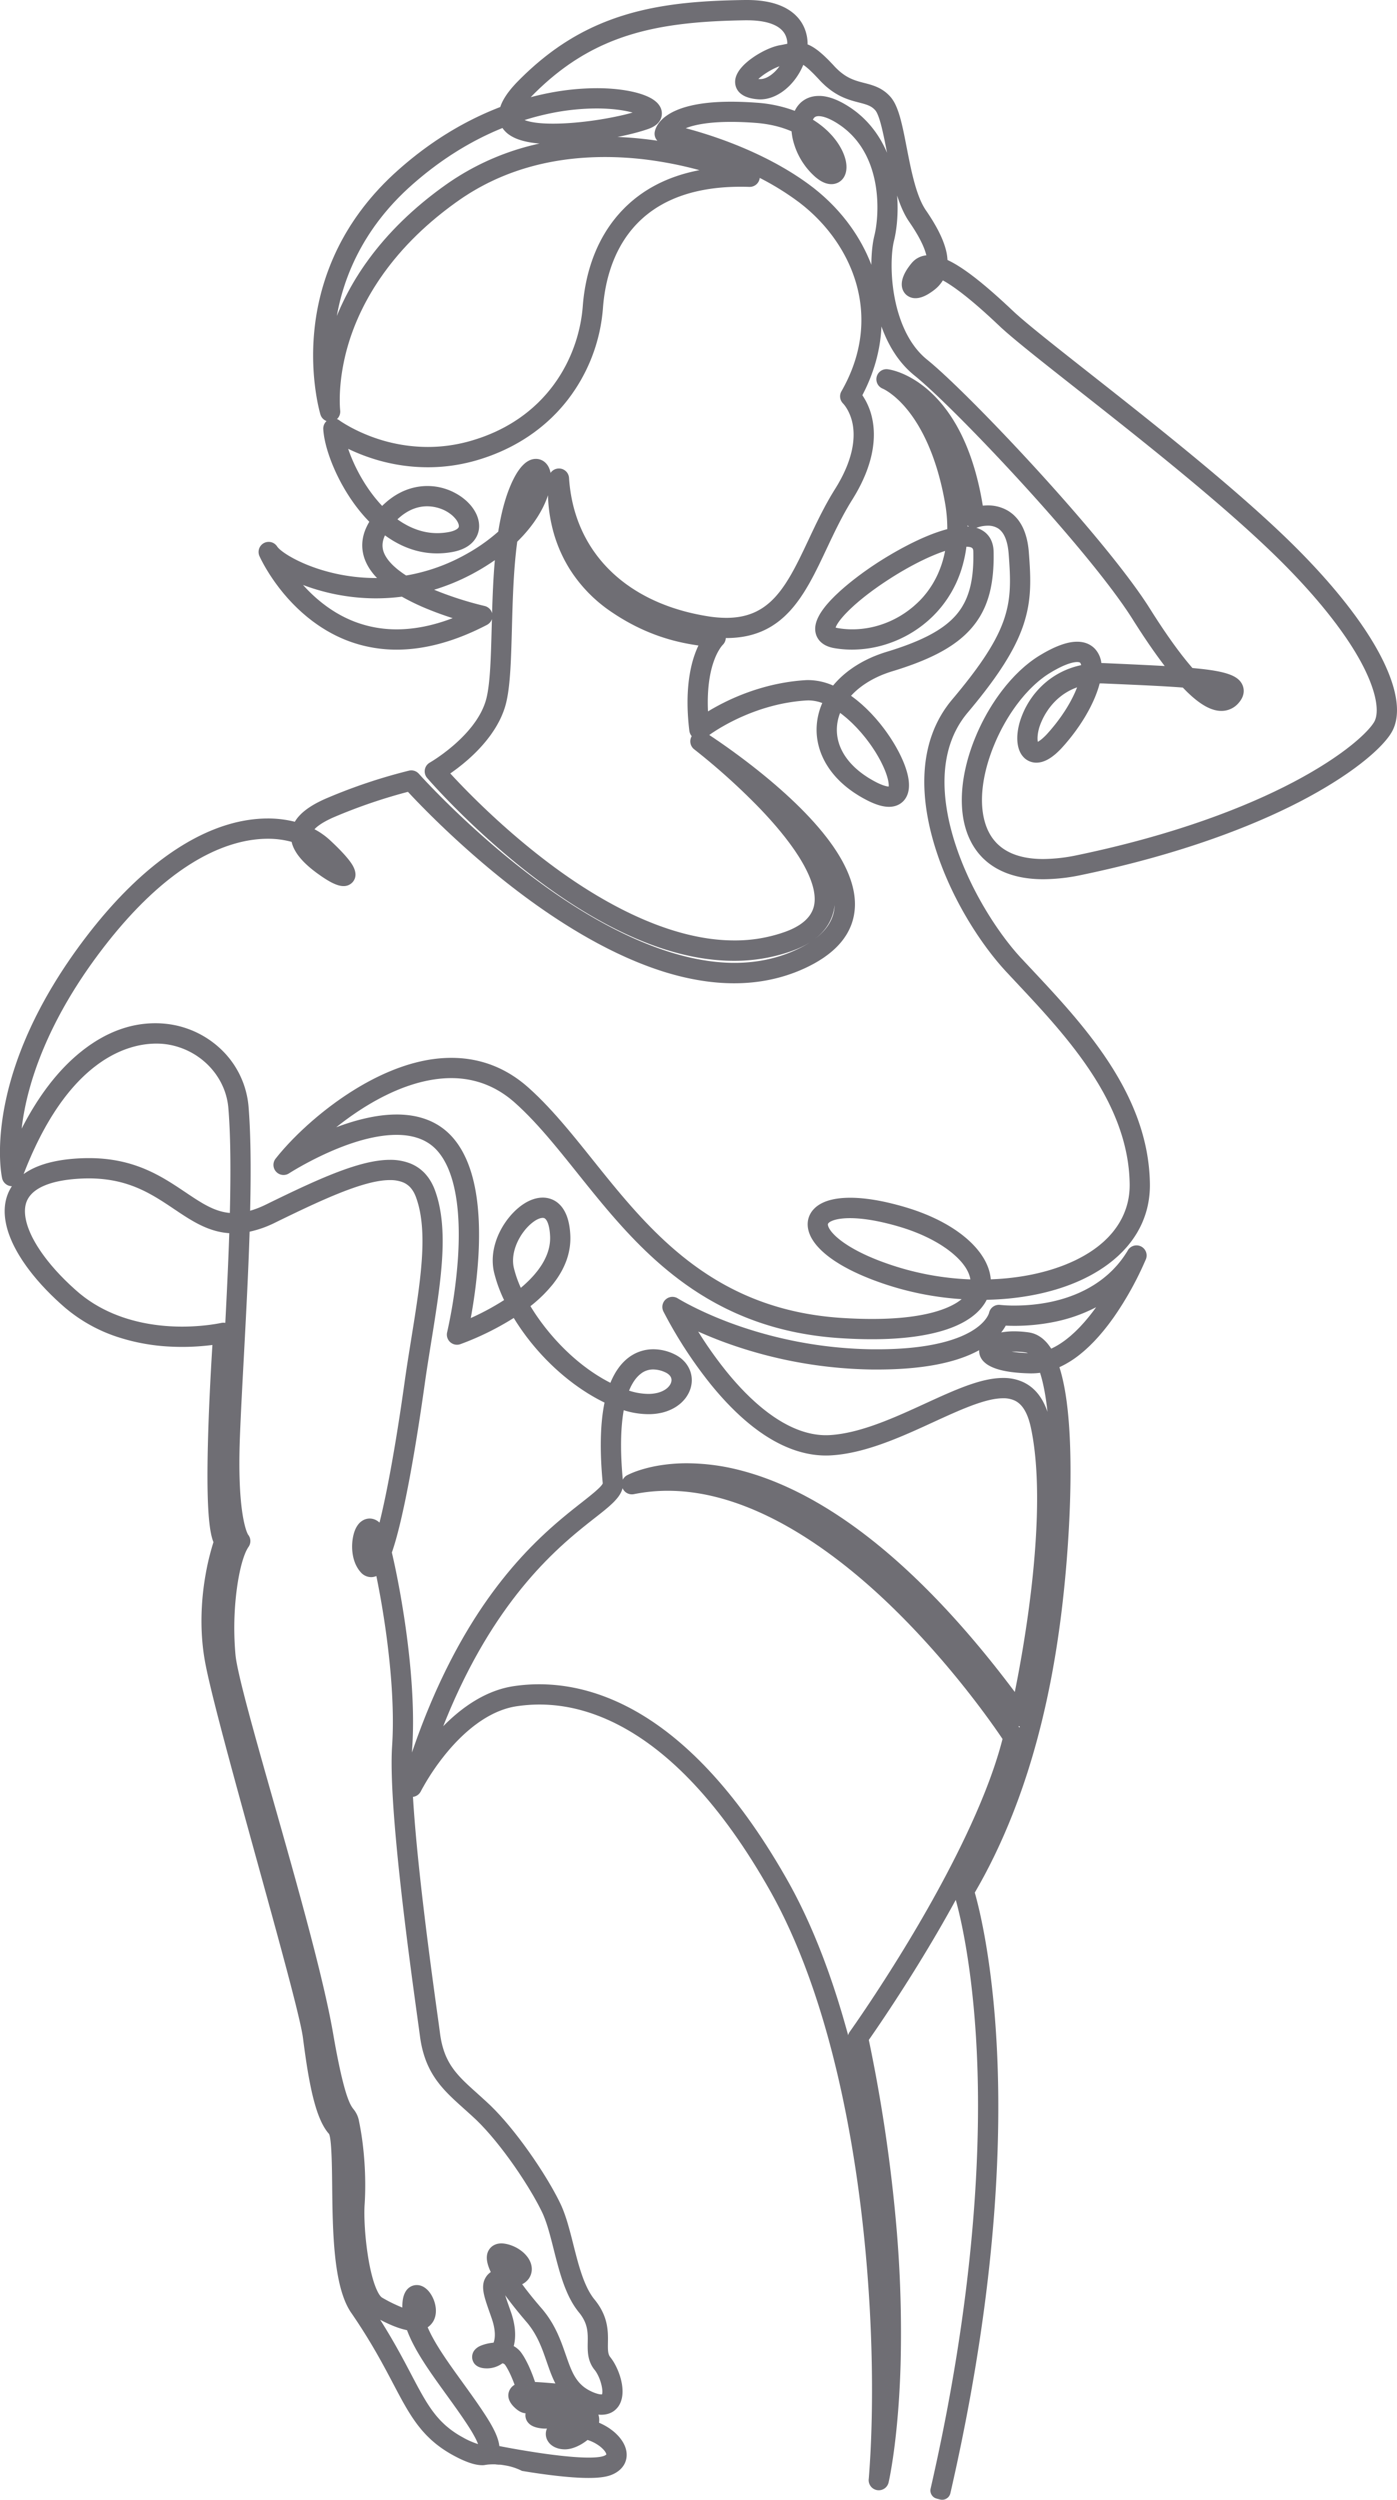 <?xml version="1.0" encoding="UTF-8"?> <svg xmlns="http://www.w3.org/2000/svg" viewBox="0 0 1660.87 2970.65"> <defs> <style>.cls-1{fill:#6f6e74;}</style> </defs> <title>oteki</title> <g id="Слой_2" data-name="Слой 2"> <g id="_1" data-name="1"> <path class="cls-1" d="M1643.91,784.36C1624.55,745.08,1589,699,1541.14,651.14c-66.36-66.36-169.84-147.82-245.41-207.29-42.56-33.5-76.17-60-91.06-74-34.9-33-59.48-52.17-78.21-60.88a59.43,59.43,0,0,0-1-8.12c-2.81-14.26-10.9-30.94-24.71-51-11.54-16.75-17.51-47.42-22.78-74.49-5.34-27.44-9.56-49.12-19.23-60.16s-21.11-14-31.23-16.6c-11.6-3-22.56-5.83-35.76-20.13S969,56.24,960.13,52.78a48.35,48.35,0,0,0-5.93-23.91C946.87,15.7,929.45,0,888.15,0l-2.54,0c-46.31.7-95.71,3.36-143.12,17.9-47.88,14.69-88,39.5-126.16,78.07-11.41,11.53-18.53,21.8-21.57,31.21-43.93,16.88-85.15,42.42-122.59,76-32.16,28.82-57,61.94-73.8,98.46a285.44,285.44,0,0,0-24.86,93.44c-5.15,55.81,7.32,97.16,7.45,97.57a12,12,0,0,0,7.28,7.74,12.1,12.1,0,0,0-3.91,9.58c.91,16.16,8.17,38.77,19.41,60.48,7.07,13.66,18.71,32.71,35.35,49.62-8.19,13.6-10.43,27.29-6.64,40.78,2.55,9.08,7.83,17.8,15.78,26.07h-1.29a222.31,222.31,0,0,1-42.57-4.13c-41.63-8.14-69.66-25.9-74.76-33.16a12,12,0,0,0-20.86,11.83c.35.78,8.66,19.27,26.14,41,16.19,20.11,43.7,46.94,82.82,60.58a163.42,163.42,0,0,0,53.94,9c33.75,0,69.86-9.92,107.34-29.47a12.08,12.08,0,0,0,5.85-6.87q-.15,5.29-.29,10.55c-.95,35.24-1.76,65.68-6.26,83.67-10.94,43.77-66.68,76-67.24,76.3a12,12,0,0,0-3.22,18.32c.59.69,59.76,69.48,141.47,128.69,48.36,35,95.17,60,139.14,74.33,29.16,9.47,57.45,14.27,84.09,14.27a202.67,202.67,0,0,0,69.44-11.91c29.55-10.74,46.39-28.21,50-51.93q.17-1.12.3-2.25,0,1.07-.1,2.11c-1.45,20.78-17.23,38.11-46.89,51.5-21.9,9.89-46.11,14.9-72,14.9-79.69,0-163.52-47.35-219.8-87.08C565.13,994.77,498.69,920.3,498,919.57a12,12,0,0,0-11.72-3.76,646.71,646.71,0,0,0-97.83,32.76c-19.17,8.21-31.7,17.44-37.94,28a130.09,130.09,0,0,0-32.26-3.9c-4.21,0-8.51.19-12.79.56-30.8,2.66-62.69,14.52-94.77,35.26-37,23.93-73.59,59.39-108.68,105.39-28.67,37.58-51.75,75.85-68.61,113.74-13.57,30.5-23.17,60.85-28.52,90.19-9.28,50.81-2.65,81.2-2.36,82.45a12.13,12.13,0,0,0,11,9.39l.63,0a50.9,50.9,0,0,0-5.57,11.24c-6.47,18.44-2.51,41.34,11.47,66.22,12.13,21.61,31.39,44.27,55.69,65.54a185.41,185.41,0,0,0,64,36.19,237.11,237.11,0,0,0,62.19,11.42c4.81.26,9.72.39,14.61.39a281.32,281.32,0,0,0,36-2.31c-1.36,21.54-3.67,61.46-4.94,102.37-2.8,89.74,1.12,119.66,6.19,131.94a302.33,302.33,0,0,0-9.47,39.13c-4.3,24.58-7.9,62.33-.64,102.57,6.8,37.68,34.37,137.44,61,234,27,97.79,52.54,190.17,55.55,213.73,7.1,55.64,15.11,96.35,31,113.91,3.1,6.69,3.45,39.52,3.68,61.35.57,53.52,1.28,120.13,22.54,151,23.51,34.13,38.18,62,50,84.42,19.75,37.53,34,64.64,71.16,85,14.6,8,26,11.87,34.77,11.87.75,0,1.46,0,2.15-.09q1.8-.34,3.63-.55l.33-.07v0a74.2,74.2,0,0,1,20.33.84,68.07,68.07,0,0,1,20.75,6.63c24,4,55.79,8.38,79.18,8.38,12.17,0,21.06-1.19,27.19-3.64,12.93-5.17,19.59-15.48,17.83-27.58-2-13.56-15.06-27-32.62-34.42q.11-.69.17-1.38a21,21,0,0,0-.9-8.26q1.78.18,3.48.17c10.48,0,16.47-4.93,19.65-9.06,12.73-16.55,1.12-47-9-59.4-2.87-3.53-2.93-8.49-2.79-17,.22-13.27.52-31.45-15.89-51.42-12.54-15.27-19-40.76-25.24-65.44-4.58-18.09-8.9-35.17-15.67-49.15-16.43-34-53.77-88.92-85.45-118.48-4.55-4.24-8.86-8.11-13-11.86-23.84-21.37-39.59-35.49-44.32-71q-.93-7-2.57-18.8l-.23-1.68c-7.43-53.78-24.48-177.15-29.42-261a12,12,0,0,0,9.32-6.57,276.93,276.93,0,0,1,32-47.39c18.21-21.67,47.25-48.59,82.17-53.76a184.31,184.31,0,0,1,26.92-2c37,0,74.3,11.37,110.87,33.8,58,35.54,112.68,98.25,162.63,186.37,111.79,197.19,131.85,526.48,118,699.72a12,12,0,0,0,23.74,3.7c.12-.49,11.56-50.06,14.1-140.25a1462.57,1462.57,0,0,0-5.3-166.24,1875.78,1875.78,0,0,0-32.5-218.52c9.6-13.72,41.85-60.53,76.52-119.22,8.55-14.47,17.65-30.37,26.86-47.21,5.67,20.33,22.44,89.24,25.86,203.35,3.06,102-4.13,270.95-55.77,496.29a10,10,0,0,0,7.19,11.9q2.07.55,4.15,1.06a10,10,0,0,0,12.16-7.47c18.61-81,32.85-160.45,42.33-236.1,11.8-94.15,16.51-183.87,14-266.68-3.63-120.36-21.89-192.06-27.32-211,33.2-56.82,59.44-122.95,78-196.64,15.09-59.83,25.29-124.23,31.18-196.87,5.4-66.64,6.12-127.93,2-172.57-2.17-23.67-5.72-43.22-10.57-58.32a115.35,115.35,0,0,0,23.33-14.32c14.41-11.24,28.64-26.87,42.3-46.46a388.17,388.17,0,0,0,36.79-66.58,12,12,0,0,0-21.47-10.79c-23.87,39.58-63.47,54.92-92.48,60.81a214.09,214.09,0,0,1-41.81,4.11,157.74,157.74,0,0,1-17-.77,12.17,12.17,0,0,0-1.52-.1,12,12,0,0,0-11.8,9.63c-.25.93-3,10-17.64,19.67-16.26,10.74-49.48,23.53-115.41,23.54-1.86,0-3.74,0-5.65,0a508,508,0,0,1-167.65-30.91C830,1558,806.25,1543.24,806,1543.11a12,12,0,0,0-17.24,15.51,519.72,519.72,0,0,0,56.4,86.71c20.48,25.22,41.46,45.11,62.35,59.14,25,16.75,50,25.25,74.44,25.25,2.08,0,4.18-.06,6.25-.19,40.65-2.43,83.42-22,121.16-39.36,32-14.66,62.14-28.5,83.19-28.5a31.35,31.35,0,0,1,14.35,3c9,4.53,15.16,15.18,18.83,32.56,13.28,62.88,5.88,151.69-2.67,215.12-5.43,40.28-12,75.83-16.58,98.38-57.82-77.16-116.22-138.88-173.82-183.68-50.89-39.58-101.39-66.2-150.1-79.13a256.76,256.76,0,0,0-65.7-9,201.51,201.51,0,0,0-34,2.78c-23.23,4-36,10.77-37.42,11.53a12,12,0,0,0-5,5.25c-3.08-33.27-2.71-61,1.1-82.59a99.86,99.86,0,0,0,29.2,4.71A70,70,0,0,0,787,1678.8c15.26-3.65,27.1-12.72,32.48-24.88,7.65-17.3.17-36.06-17.79-44.61a57.54,57.54,0,0,0-24.84-5.87,48.48,48.48,0,0,0-28,8.76c-9.72,6.81-17.47,17.26-23.15,31.13-42.54-21.67-75.87-59.38-95.06-91.12a161.45,161.45,0,0,0,27-26.51c14.39-18.3,21.26-37.62,20.42-57.4-1.18-28.05-12.18-38.7-21.2-42.68a28.48,28.48,0,0,0-11.6-2.4c-9.41,0-19.44,4.23-29,12.22-19,15.89-36.11,46.86-28.72,77.32A167.22,167.22,0,0,0,599.3,1545a305.33,305.33,0,0,1-39.62,21.36,618.9,618.9,0,0,0,9-71.87c1.82-29.87.76-56.35-3.16-78.7-5.12-29.21-15.24-51.74-30.06-67-15.42-15.84-36.39-24-62.34-24.33H471.6c-19.16,0-41.05,4.28-65.08,12.71q-3.42,1.2-6.79,2.47c34.46-27.5,79.67-53.88,125.24-57.9,3.88-.34,7.76-.52,11.53-.52,28.37,0,53.75,9.78,75.46,29.08,25.65,22.8,49.25,52.27,74.24,83.47,35.19,43.94,71.57,89.37,120.5,126.34,56.24,42.5,119.19,65.44,192.46,70.15,13.12.84,25.76,1.27,37.57,1.27,36.06,0,66.07-4,89.2-11.81,28.2-9.56,41.23-23.34,47.16-35.08,9.53-.17,19-.74,28.15-1.68,47-4.83,87.43-19,116.8-41.09,32.64-24.51,49.6-57.41,49.06-95.16-1.52-106.4-78.94-189-141.15-255.38q-6.22-6.63-12.19-13c-24.94-26.81-60.66-79.38-79.26-139.31-13.79-44.43-22.21-106.89,16-152.21,36.24-43,56.73-75.31,66.43-104.78s8.68-54,6.25-85.61c-1.81-23.58-9.89-40-24-48.95a46,46,0,0,0-24.93-6.84c-2,0-4,.11-5.82.29-5-30.94-13.06-58.24-23.93-81.25-10.12-21.41-22.74-39.26-37.49-53-25.55-23.86-48.58-27.46-51.18-27.8a12,12,0,0,0-6,23.13l-.08,0c.13.05,12.85,5.6,27.79,23.46s35,51.46,45.68,110.43a176.81,176.81,0,0,1,3,32.94c-33.4,8.68-71.84,32.63-83.51,40.23-17.56,11.44-34.07,24.11-46.49,35.69-16.88,15.74-25.68,28.8-26.91,39.92-1.13,10.22,4.15,22.3,22.38,25.54A122.24,122.24,0,0,0,1013,772a134.53,134.53,0,0,0,40.65-6.39,138.81,138.81,0,0,0,56.25-34.13A135.44,135.44,0,0,0,1144.13,673a153.77,153.77,0,0,0,4.82-23.3l.51,0c7.58.33,7.63,2.73,7.71,6.34.75,34.39-5.5,57.39-20.27,74.58-15.18,17.67-40.78,31.27-83,44.08-26.53,8.06-48.73,22.12-63.45,40a74.41,74.41,0,0,0-29.38-6.49c-1.27,0-2.56,0-3.82.12-40.51,2.53-74.46,15.69-95.81,26.27-7.66,3.8-14.26,7.52-19.71,10.83-1.36-28.72,2.79-48,6.9-59.57,4.68-13.23,10.16-19,10.53-19.42a12,12,0,0,0,3.73-8.18h.53c69.32,0,93.62-51.52,119.34-106.07,9.13-19.37,18.58-39.4,30.49-58.38,27.32-43.54,28-76.39,23.73-96.28a77.92,77.92,0,0,0-11.73-27.86c13.88-26.42,21.5-54,22.7-81.72,7.37,20.58,19.43,42.29,39.15,58.2,49.18,39.66,208.09,208.18,259.3,289.52,13.76,21.86,26.59,40.55,38.32,55.83-18-1-38.74-2-61.34-3l-9.22-.41c-1.58-.07-3.17-.11-4.74-.12a30.68,30.68,0,0,0-6.57-15.67c-3.67-4.42-10.52-9.69-22.3-9.69S1254,768,1235.95,779c-29.88,18.17-58.15,53.85-75.62,95.45-18.39,43.78-21.92,86.68-9.68,117.69,8.59,21.75,24.13,37.06,46.21,45.5,12.57,4.81,27.26,7.25,43.67,7.25h0a225.24,225.24,0,0,0,45.56-5.16C1416.7,1012.51,1503,975.34,1552.34,949c59.79-32,91.85-61.45,101.93-78.4C1665.76,851.22,1662.18,821.42,1643.91,784.36Zm-448.21,791c2.95.14,6.52.25,10.6.25a238.67,238.67,0,0,0,46.48-4.57,187.53,187.53,0,0,0,50.4-17.59c-13,18.11-31.84,39.45-53.42,49.26-7.18-11.33-16.18-17.81-26.84-19.33a122.58,122.58,0,0,0-17.08-1.26,85.84,85.84,0,0,0-15.54,1.32A55.84,55.84,0,0,0,1195.7,1575.39ZM1222,1608a157,157,0,0,1-19.24-1.72q1.48-.06,3.12-.06a97.75,97.75,0,0,1,13.63,1A8.42,8.42,0,0,1,1222,1608Zm-4.28,35.09a55.41,55.41,0,0,0-25.14-5.55c-26.37,0-57.37,14.22-93.28,30.69s-76.4,35-112.54,37.21c-1.57.09-3.17.14-4.75.14-47,0-90.15-41-118.11-75.43a478.15,478.15,0,0,1-33.86-47.75c9,4,19.4,8.36,31.17,12.69a532.32,532.32,0,0,0,175.83,32.43q3.06,0,6.08,0c52.68,0,93.33-7.73,121-23a17.05,17.05,0,0,0,1.8,8.59c5.95,11.93,25.76,18.34,58.86,19l1.63,0a73.71,73.71,0,0,0,10.08-.7c3.86,11.91,6.82,27.56,8.86,46.37C1239.57,1661,1230.44,1649.51,1217.77,1643.13Zm-5.31,408.41-.44,1.68-1.24-1.83A11.94,11.94,0,0,0,1212.45,2051.54Zm-449.76-419.6a23.63,23.63,0,0,1,14-4.46,35,35,0,0,1,14.64,3.58c3,1.41,9.47,5.5,6.11,13.11-2.28,5.15-8.28,9.33-16.05,11.19a45.87,45.87,0,0,1-10.64,1.18,76.43,76.43,0,0,1-22.82-3.87C751.79,1643.06,756.74,1636.11,762.69,1631.93Zm330.09-917.47c-21.19,21.27-50.15,33.47-79.46,33.47a100.16,100.16,0,0,1-17.48-1.52,17.33,17.33,0,0,1-2.33-.56c2.78-8.87,22.8-31,62.29-56.67,24.1-15.7,48.39-28,67.85-34.46C1119.13,678.13,1108.61,698.57,1092.78,714.46Zm57.74-88.84h-.22c0-.42,0-.84,0-1.26a12.36,12.36,0,0,0,1.84,1.37ZM488.25,221.12c33.52-30,70.19-53.23,109.14-69,7,10.52,21.45,16.61,44.09,18.47A303.78,303.78,0,0,0,530.82,219c-38.56,27.2-70.46,58.28-94.83,92.38a315.19,315.19,0,0,0-35.55,64.11C408.45,330.33,430.86,272.54,488.25,221.12Zm135.36-78.46A314.63,314.63,0,0,1,657.71,134a273.23,273.23,0,0,1,51.63-5.11c18.62,0,33.12,2.21,42.75,4.9-24.31,6.83-63,13.15-94.33,13.15C639.22,147,629.09,144.79,623.62,142.66ZM403.52,499.6a12.06,12.06,0,0,0-2.91-1.59,12,12,0,0,0,3.81-10.42c0-.34-4-34.85,10.69-81.8C429,361.46,462.75,296.5,544.71,238.67c49-34.55,107.75-52.06,174.72-52.06a399.43,399.43,0,0,1,51.93,3.46,459.54,459.54,0,0,1,60.23,12.14c-37.93,7.22-68.89,23.39-92.38,48.33-33.93,36-43.93,81.4-46.34,113.15-4.64,61-42.71,135.35-135.61,160.9a183.08,183.08,0,0,1-48.54,6.56A191.35,191.35,0,0,1,447.46,521C420.53,511.9,403.65,499.7,403.52,499.6Zm68.09,248.32a139.35,139.35,0,0,1-46-7.66c-29-10.08-50.76-28.83-65.34-45.09a246.49,246.49,0,0,0,86.49,15.9,241.3,241.3,0,0,0,31-2,267.5,267.5,0,0,0,31.5,15.09c10.1,4.12,20,7.6,28.91,10.43C515,743.45,492.65,747.92,471.61,747.92ZM576,720.11a408.28,408.28,0,0,1-59.9-19.26,251,251,0,0,0,48.62-20.54,259.57,259.57,0,0,0,23.59-14.65c-1.82,20.72-2.66,42-3.29,63.06A12.08,12.08,0,0,0,576,720.11Zm-308.13,852a12.05,12.05,0,0,0-5,.08c-.19,0-19.45,4.34-46.32,4.34-4.5,0-9-.12-13.45-.36-31.06-1.68-75.61-10.28-111.49-41.68-22.26-19.48-39.74-40-50.55-59.2-10.34-18.41-13.8-34.9-9.74-46.44,2.63-7.48,8.63-13.62,17.83-18.22,11.54-5.78,27.81-9.17,48.36-10.06,2.68-.12,5.37-.17,8-.17,47.14,0,74.79,18.54,101.55,36.49,20.58,13.81,40.1,26.9,65.52,28.61C271.41,1500.87,269.66,1537.39,267.86,1572.12Zm5.39-130.66c-18.48-1.56-33.81-11.84-52.81-24.59-28.35-19-60.48-40.57-114.89-40.57-3,0-6,.07-9.09.2-24,1-43.5,5.27-58.1,12.58a73.31,73.31,0,0,0-10.3,6.22c23.07-59.74,52-103.08,86.14-128.88,28.63-21.66,54.83-26.21,71.77-26.21a84.23,84.23,0,0,1,11.42.75c39.76,5.47,70.92,37.37,74.09,75.83C274,1347.14,274.57,1388,273.26,1441.46ZM550.18,2896.52c-30.77-16.84-42.3-38.75-61.41-75.06-9.45-18-20.7-39.33-36.77-64.67,12.52,6.53,23.07,10.62,31.91,12.35,8.9,24.22,27.3,49.69,46.69,76.53,9,12.48,18.34,25.38,26.45,37.94,6.66,10.31,9.82,16.91,11.31,20.92A94.74,94.74,0,0,1,550.18,2896.52Zm-53.65-496.88q1.79,12.91,2.79,20.37c5.91,44.33,27.33,63.53,52.12,85.76l.15.13c4,3.63,8.23,7.38,12.54,11.4,29.64,27.67,64.71,79.34,80.2,111.36,5.7,11.78,9.73,27.71,14,44.6,6.89,27.22,14,55.36,30,74.8,10.78,13.13,10.6,24.1,10.41,35.72-.17,10.33-.36,22,8.18,32.56,6.94,8.54,10.69,24.95,8.76,29.15a5.93,5.93,0,0,1-.75,0c-1.52,0-5-.42-11.31-3.26-18.7-8.42-23.85-23.28-31-43.85-6-17.22-12.71-36.73-29.07-55.56-8.67-10-16.37-19.56-22.75-28.27,10-5.11,11.31-13.86,11.44-17.11.62-15.46-16.12-28.56-32.15-31.09a25.86,25.86,0,0,0-4-.33c-6.71,0-12.25,3.06-15.2,8.38-3.49,6.29-2.72,14.43,2.59,25.69a20.57,20.57,0,0,0-5.66,5.76c-6.85,10.49-2.46,23,4.18,41.91q1.31,3.72,2.76,7.91c3.92,11.41,4.59,21.8,2,28.36a51.67,51.67,0,0,0-15.61,3.72c-10.69,4.82-10.08,13.09-9.64,15.51.71,3.89,3.64,10.52,15.27,11.24.68,0,1.36.06,2,.06a31.3,31.3,0,0,0,18.6-6.07,5.47,5.47,0,0,1,2.74,1.42c2.85,3.62,7.69,13,11.67,24.13a14.82,14.82,0,0,0-6.27,7c-3.74,8.77,2,16.36,7.52,21.17,4,3.52,7.89,5.4,11.81,5.7a13.36,13.36,0,0,0,.72,7.25c3.41,8.71,13.72,10.12,17.6,10.64a36.68,36.68,0,0,0,4.93.33q1.1,0,2.18-.06a15.82,15.82,0,0,0,.56,14.05c3.58,6.66,11.38,10.64,20.88,10.64,9.25,0,19.47-5.25,26.8-11.17,13.71,4.44,21.8,13.22,22.39,17.27h0a8.48,8.48,0,0,1-2.93,1.71c-1.83.73-6.6,2-18,2-35.26,0-96.58-11.78-106.32-13.7-1.18-11.15-8.51-24.21-16.39-36.41-8.46-13.1-18-26.26-27.17-39-17-23.52-33.17-45.9-41.64-65.75a22.33,22.33,0,0,0,2.95-2.4c9.37-9,8-23.69,2.43-34.2-4.55-8.63-11.24-13.58-18.35-13.58a15.2,15.2,0,0,0-3.06.31c-4.67,1-12.68,4.89-13.91,20.42a60.24,60.24,0,0,0-.17,6,172.51,172.51,0,0,1-24.14-11.85c-3.46-2-10.75-13.89-16.18-45.91-4.36-25.74-5.41-51.5-4.54-64.54,2.13-32-.39-69.2-6.75-99.56a30.41,30.41,0,0,0-6.51-13.93c-3.63-4.72-11.19-14.53-24.26-90.21-11.47-66.43-43-177.67-70.91-275.85C303,2062.82,282.22,1989.43,280,1966.85a355.5,355.5,0,0,1,1.39-77.24c3.08-23.92,8.35-43.11,14.09-51.31a12,12,0,0,0-.57-14.58c-1.14-1.93-13.2-24.74-9.68-116.11,1.06-27.45,2.8-60.08,4.65-94.7,2.49-46.59,5.3-99.08,6.89-149.18a129.1,129.1,0,0,0,30.37-10.8c56.56-27.65,105.86-50.54,136.4-50.54a41,41,0,0,1,15.39,2.61c7.41,3,12.45,8.85,15.87,18.39,14.58,40.68,5.17,99.14-5.72,166.83-2.82,17.53-5.74,35.66-8.33,54.18-4.13,29.61-12.61,86.63-22.93,135.89q-3.4,16.21-6.64,29.18a17.13,17.13,0,0,0-9.85-4.75,15.55,15.55,0,0,0-1.86-.11c-3.13,0-11,1.08-16.18,11.12-6.24,12-7.86,37.71,5.55,52.69a16.54,16.54,0,0,0,12.33,5.83,15.7,15.7,0,0,0,4.59-.69,16.66,16.66,0,0,0,1.69-.62c12,58.46,22.88,139.65,18.72,202C461.41,2145.51,486.93,2330.14,496.54,2399.64Zm111,348.23q-1.39-4-2.67-7.65l-.14-.41c-1.38-3.92-2.91-8.28-4.11-12.13,10.14,13.94,21,26.62,24.74,31,13.3,15.32,19,31.75,24.49,47.65,3.14,9.07,6.22,18,10.47,26.16l-3.13-.27c-7.81-.67-14.94-1.24-21.09-1.49q-.46-1.42-1-2.9c-4.64-13.49-10.79-26-16-32.72a26.74,26.74,0,0,0-8.34-7C613.77,2776.75,612.72,2762.9,607.56,2747.88Zm132.61-979.41a12.05,12.05,0,0,0,13.51,7.17,203.26,203.26,0,0,1,40.3-4c100.94,0,198.16,72.67,261.94,133.63,72.14,68.95,123.53,142.72,136,161.32-19,74.58-66.41,163.83-103.18,226.09-40.59,68.72-76.93,119.7-78.44,121.82a12.07,12.07,0,0,0-1.92,4.2c-17.32-63.94-40.79-128.81-72.54-184.82-52-91.71-109.53-157.32-171-195-26.48-16.24-53.81-27.32-81.22-32.94a212.82,212.82,0,0,0-42.65-4.37,205.63,205.63,0,0,0-30,2.21c-34.44,5.1-63.2,26.48-84,47.66,60.76-153.6,139.54-215.52,179.59-247C725,1790,737.34,1780.23,740.17,1768.47ZM631.74,1453.93c7.15-6,11.83-6.62,13.51-6.62a4.64,4.64,0,0,1,1.9.35c2.8,1.24,6.28,7.65,6.87,21.66,1,24.68-16.66,45.94-34.83,61.13a135.52,135.52,0,0,1-8.2-23.36C606.29,1487.74,618.18,1465.26,631.74,1453.93Zm363.4-591.51a54.73,54.73,0,0,1,3.67-15.2A137.1,137.1,0,0,1,1011.66,858c16.57,15.6,31.36,36.31,39.56,55.4,5.06,11.79,5.62,18.61,5.31,21.32-1.87-.08-6.54-.85-15.32-5.4C1009.53,912.83,992.73,888.46,995.14,862.42Zm-36.37-30c.79,0,1.6-.07,2.41-.07a48.21,48.21,0,0,1,16.43,3.12,79.06,79.06,0,0,0-6.46,24.73c-1.6,17.31,2.77,34.66,12.64,50.16,10.25,16.1,25.84,29.67,46.33,40.31,10.57,5.49,19.33,8.15,26.8,8.15,8.13,0,13.32-3.24,16.25-6,6.93-6.44,12.59-20.16.21-49-10.65-24.81-33.28-56.79-61.6-76.94,11.68-12.79,28.76-23,49.14-29.16,47.17-14.32,76.4-30.38,94.79-52.08,18.56-21.9,26.45-49.71,25.57-90.17-.31-14.43-7.85-24.49-20.65-28.28a11.45,11.45,0,0,0,2-.56,38,38,0,0,1,11.68-1.91,22.26,22.26,0,0,1,12.06,3.09c7.31,4.62,11.62,14.84,12.81,30.4,4.57,59.37,3.61,89.15-67.08,173-44.58,52.89-36.19,123-21.3,172.58,19.35,64.39,56.79,120.17,85.36,150.88q6,6.44,12.26,13.11c59.37,63.34,133.25,142.17,134.64,239.24.42,29.73-13.21,55.85-39.44,75.54-29.84,22.41-75.22,36-125.71,37.78-1.21-15.37-9.91-31.13-25.28-45.42-18.31-17-44.67-30.94-76.22-40.29-25.2-7.47-47.26-11.25-65.57-11.25-36.79,0-46.82,15.09-49.53,24.08-2.39,7.95-2.84,24.19,21.07,43.69,17.61,14.37,45,27.51,79.32,38a362.12,362.12,0,0,0,81.58,14.74c-6,5-14.4,9.37-25,13-20.64,7-48,10.54-81.43,10.54-11.29,0-23.43-.41-36.06-1.22C847.29,1556.37,771.71,1462,705,1378.7c-25.64-32-49.86-62.25-77-86.4-26.25-23.33-57-35.17-91.43-35.17-4.49,0-9.09.21-13.69.61-79.73,7-160.29,75-195,118.92a12,12,0,0,0,16,17.58c.32-.21,32.69-21,70.69-34.35,21.23-7.45,40.37-11.22,56.88-11.22,20,0,35.75,5.7,46.71,17,11.38,11.69,19.32,30,23.59,54.29,3.6,20.49,4.55,45.06,2.85,73a591.5,591.5,0,0,1-13,90.25,12.05,12.05,0,0,0,15.66,14.21,337.28,337.28,0,0,0,63.53-31.19,276.9,276.9,0,0,0,25.86,35.58c23.82,27.92,52.71,50.75,82.07,65-5.13,25-5.84,57.23-2.11,96-1.4,4.14-14.46,14.4-25,22.68-24.72,19.43-62.09,48.8-101.43,100.68-40.4,53.28-74.09,119.24-100.39,196.46.08-2.12.19-4.15.32-6.09,5.27-79-12.43-181.25-24.22-231.55,4.84-13.84,9.9-33.44,15.42-59.75,10.47-49.94,19-107.59,23.22-137.5,2.54-18.23,5.44-36.25,8.25-53.68,11.42-71,21.29-132.28,4.62-178.79-5.74-16-15.66-27-29.48-32.59a64.41,64.41,0,0,0-24.31-4.35c-36,0-85.76,22.95-147.13,53a116.1,116.1,0,0,1-19.09,7.5c1.23-52.76.6-93.41-1.92-124a106.2,106.2,0,0,0-29.79-65,112.28,112.28,0,0,0-65-32.75,117.47,117.47,0,0,0-16-1.09c-30.69,0-60.48,11.43-88.54,34-26.76,21.5-50.34,52.09-70.39,91.26.69-6,1.63-12.5,2.9-19.4,7.94-43.28,30.44-112,92.54-193.37,77.72-101.89,144.25-127.61,186.36-131.25,3.6-.31,7.21-.47,10.74-.47a104.7,104.7,0,0,1,28.41,3.72c2.83,12.25,12.82,24.5,30.31,37.25,14.7,10.71,24.09,15.28,31.39,15.28a14.05,14.05,0,0,0,11.11-5c7.85-9.55-1.17-21.38-4.13-25.28-4.9-6.43-12.89-14.83-23.09-24.28a86.81,86.81,0,0,0-18.41-13c3.64-3.89,10.65-9,24.08-14.75A638.12,638.12,0,0,1,485,941c16.94,18.27,77.6,81.46,154.59,135.81,53.86,38,105.29,64.58,152.88,79,28,8.44,55,12.72,80.31,12.72,29.48,0,57.23-5.78,82.48-17.18,38.37-17.32,58.9-41.48,61-71.79,1.56-22.34-7.33-47.49-26.42-74.75-14.51-20.72-35.06-42.94-61.08-66-36.38-32.31-73.55-57.48-85.54-65.35C856.53,864,901,836,958.76,832.42Zm194.88,688a337.57,337.57,0,0,1-84.95-14.21c-38.21-11.69-59.1-24.21-69.89-32.65-13.35-10.44-15-17.42-14.47-19,.63-2.09,6.11-5.58,18.63-6.63,2.4-.2,5-.3,7.65-.3,15.87,0,36.23,3.55,58.9,10.27,26.71,7.92,50,19.92,65.5,33.79C1145.87,1501.3,1152.27,1511.27,1153.64,1520.37ZM902,959.35c46.63,48.28,70.11,89.1,66.14,115-2.21,14.35-13.8,25.44-34.45,32.94A177.12,177.12,0,0,1,873,1117.6c-77.51,0-156.74-45.61-209.56-83.87-60.83-44.07-108.66-93.43-128.1-114.57a233.89,233.89,0,0,0,21.41-16.75c16.51-14.59,37.7-38,44.87-66.67,5.14-20.55,6-52.21,7-88.87.93-34.7,1.9-70.55,6.34-103.17,19.47-19,31.15-38.64,36.53-55.13A180,180,0,0,0,656,624.42a167.84,167.84,0,0,0,21.46,52.13,172.27,172.27,0,0,0,49.65,50.79C769.33,756,806.66,763.7,830.38,767.1a106.92,106.92,0,0,0-4.3,10.35c-6,16.75-12,46.14-6.53,91a12,12,0,0,0,2.83,6.4,12,12,0,0,0,3,15.67A782.49,782.49,0,0,1,902,959.35ZM1002.4,479.6c.28.29,7.93,8.27,11.07,23.25,3.25,15.5,2.31,41.64-20.63,78.2C980.16,601.26,970.4,622,961,642c-13.37,28.34-26,55.12-43.8,72-14.56,13.81-31.64,20.24-53.74,20.24a140.09,140.09,0,0,1-21.57-1.81C744,717,682.19,655.58,676.52,568a12,12,0,0,0-11.38-11.25l-.66,0a12,12,0,0,0-9.94,5.24c0-.26-.09-.51-.15-.76-1.85-9-7.83-15-15.6-15.82-.55-.05-1.11-.08-1.66-.08-11.17,0-21.37,10.76-30.33,32-6.27,14.86-11,32.7-14.45,54.45a214,214,0,0,1-39.28,27.43,221.62,221.62,0,0,1-70.21,24.71c-15.13-9.72-24.52-19.91-27.24-29.59-1.61-5.75-.93-11.74,2.09-18.11,19.53,14.23,40.35,21.44,61.94,21.44A100.73,100.73,0,0,0,537.77,656c25.61-4.69,30.6-20.19,31.56-26.63,2.39-16.06-9.3-33.71-29.08-43.94a69.47,69.47,0,0,0-40.34-7.36c-16.27,1.94-31.26,9.4-44.56,22.17l-1,1c-19.67-20.74-33.33-47-40.41-67.86a225.49,225.49,0,0,0,25.64,10.45,215.42,215.42,0,0,0,69.13,11.47,207.25,207.25,0,0,0,54.92-7.42C609.45,535.22,648,510,675.1,474.94a203.58,203.58,0,0,0,41.79-109.44c4.08-53.62,30.78-143.57,163.73-143.57,3.34,0,6.77.06,10.15.17h.47a12,12,0,0,0,12-10.68,322.41,322.41,0,0,1,46,28.45C1012,287,1052.11,374.8,1000.37,465A12,12,0,0,0,1002.4,479.6ZM472.51,617.16c10.88-10.27,22.75-15.48,35.26-15.48a48.21,48.21,0,0,1,21.42,5.15c11.59,6,16.92,14.87,16.31,19-.39,2.63-5.24,5.23-12.07,6.48a76.29,76.29,0,0,1-13.71,1.27C503.53,633.55,487.66,628,472.51,617.16Zm567-337c-2.11,8.43-3.51,20.54-3.57,34.56-13.82-36.23-39-69.12-72.25-94.08-38.16-28.62-82.62-47.1-113.2-57.57-13.54-4.63-25.61-8.15-35.22-10.7,9.37-3.73,25.82-7.51,54-7.51,8.9,0,18.6.39,28.82,1.15,15.94,1.19,30.38,4.58,43,10.08a70.37,70.37,0,0,0,1.64,10.17,85.55,85.55,0,0,0,24,41.66c7.69,7.35,14.79,10.93,21.71,10.93a17.56,17.56,0,0,0,8.62-2.21c7.88-4.45,11-14.11,8.41-25.86-3.14-14.09-15-33.63-39-48.51a9.24,9.24,0,0,1,1.17-2c.83-1,2.23-2.25,5.72-2.25,3.33,0,10.76,1.19,23.06,9.17C1050.31,182.1,1045.79,255,1039.5,280.14ZM1009.61,127c-12.58-8.16-24.09-12.55-34.19-13q-1,0-2,0c-10.05,0-18.81,4.06-24.65,11.45a33.18,33.18,0,0,0-3.9,6.28,159.69,159.69,0,0,0-45-9.64c-10.88-.81-21.22-1.22-30.74-1.22-81.47,0-89.93,30.31-90.79,36.38a12,12,0,0,0,3.22,10q-3.44-.51-7-1c-13.59-1.79-27.14-3-40.43-3.46,15.18-3.06,28.23-6.53,36.89-9.65,12.6-4.54,15.57-12,15.83-17.5.28-5.73-2.23-13.93-15.82-20.41-13.9-6.62-36.3-10.42-61.45-10.42a299.1,299.1,0,0,0-56.51,5.62q-11,2.12-22.09,5.06,1.14-1.21,2.41-2.49C704.92,40.77,780.17,25.72,886,24.11l2.18,0c16.33,0,37.4,2.86,45,16.5A23.92,23.92,0,0,1,936.05,52l-2.49.51c-2,.42-4.11.85-6.4,1.25-9.48,1.69-22,7.48-32.79,15.11-9.62,6.83-21,17.45-20.37,29.32.33,6.65,4.3,18.07,27.18,19.83.9.07,1.81.1,2.72.1,16.22,0,33.37-11,44.74-28.79A76.52,76.52,0,0,0,955,77.1c4.13,2.62,9.89,7.82,19,17.68,18,19.52,34.34,23.73,47.45,27.12,9.44,2.44,14.58,4,19.12,9.14,5.39,6.15,10,29.85,13.71,48.9l.32,1.64C1044.82,158.52,1029.57,139.92,1009.61,127ZM926.72,78.76C920.06,88,911.16,94,903.94,94c-.31,0-.61,0-.92,0l-1.43-.13C907.2,88.69,917.91,81.8,926.72,78.76Zm706.84,779.47c-6.47,10.88-33.24,37.75-92.58,69.46-48,25.64-132,61.81-259.82,88.48a202,202,0,0,1-40.76,4.67c-34.85,0-57.51-12.62-67.33-37.52-10-25.21-6.5-61.48,9.48-99.51,15.58-37.1,40.23-68.57,65.92-84.19,18.38-11.17,28-12.84,32.08-12.84,1.11,0,3.07.13,3.78,1a6.47,6.47,0,0,1,1,2.7,95.57,95.57,0,0,0-41.43,19.89,99.07,99.07,0,0,0-31.71,48.36c-5.94,21.2-2.17,38.47,9.83,45.06a20.77,20.77,0,0,0,10.12,2.56c9.75,0,20-6.18,31.44-18.89,17.6-19.61,31.64-41.69,39.55-62.19a118.39,118.39,0,0,0,4.25-13.11h1.29c1.46,0,2.95,0,4.43.1l9.22.41c34.26,1.5,61.71,2.71,83.93,4.42,16.85,17.74,31.18,26.8,43.75,27.69.7,0,1.4.07,2.08.07a26.71,26.71,0,0,0,20.88-9.92c7.65-9,5.93-16.91,4.23-20.8-5-11.53-20.21-16.77-59.5-20.26-14.64-16.72-31.74-40.57-50.88-71-52.28-83-214.41-255-264.57-295.44-23.75-19.15-34-50.12-38.45-72.72-5.46-27.87-4.3-55.16-.91-68.72,3.21-12.86,5.36-32.28,3.67-53.68,3.75,11.75,8.36,22.53,14.32,31.19,11.18,16.23,17.89,29.33,20.46,39.95a25.64,25.64,0,0,0-17.46,9.18c-17.92,21.51-11.07,33-7.29,36.89a16.23,16.23,0,0,0,11.87,4.86c6.38,0,13.61-3.18,22.13-9.73a41.21,41.21,0,0,0,10.36-11.46c23.59,12.93,55.74,43.33,67.19,54.15,15.66,14.81,49.65,41.56,92.71,75.46,75.09,59.11,177.93,140.06,243.27,205.4,46,46,80,89.89,98.2,126.84C1636.17,823.14,1640.37,846.78,1633.56,858.24Zm-353-41.44c-5.82,15.12-16.94,34.53-34.92,54.57-5.54,6.17-9.57,9-11.79,10.2-.58-2.83-.67-8.46,1.53-16.33C1236.56,861.13,1246.56,829,1280.59,816.79Z"></path> <path class="cls-1" d="M1634.95,788.78c-18.89-38.32-53.77-83.47-100.88-130.57-65.93-65.93-169.15-147.18-244.52-206.51-42.76-33.66-76.54-60.25-91.74-74.62-37.44-35.4-63.45-55.13-81.43-61.5a43.67,43.67,0,0,0-.76-12.83c-2.54-12.89-10.11-28.35-23.13-47.26-12.72-18.47-18.91-50.23-24.36-78.25-4.85-24.94-9-46.48-16.94-55.49-7.62-8.71-16.64-11-26.2-13.51-11.91-3.08-25.42-6.56-40.61-23C967,66.45,958.35,61,949.44,60.57c1.51-9,.73-18.37-4-26.83C939.26,22.6,923.88,9.44,885.77,10c-45.58.69-94.12,3.28-140.34,17.46s-85,38.19-122,75.55c-12.24,12.36-19,23-20.2,31.67-37.17,13.66-80.74,36.8-124.4,75.92-31.13,27.9-55.15,59.92-71.4,95.19a275.46,275.46,0,0,0-24,90.18c-5,53.83,6.93,93.32,7,93.71a2,2,0,0,0,4-.87c0-.36-4.48-36.41,11.07-86C419.91,357,454.69,289.94,538.94,230.5,619,174,710.24,171.93,772.66,180.15A470.18,470.18,0,0,1,880.6,207.84c-58,0-103.13,16.66-134.12,49.55-31.92,33.87-41.35,76.91-43.65,107-4.9,64.43-45,142.86-142.93,169.78-47.57,13.08-89.14,5.17-115.65-3.77-28.78-9.71-46.51-22.69-46.69-22.82a2,2,0,0,0-3.27,1.76c.83,14.6,7.84,36.23,18.31,56.45,7.84,15.15,20.77,35.83,39.48,52.87-10.25,13.42-13.62,26.63-10,39.43,3.68,13.11,14.49,25.52,32.27,37.12a230.5,230.5,0,0,1-71.9-2.66c-43.38-8.48-74-27.22-81-37.22a2,2,0,0,0-3.55,2c.32.73,8.15,18.1,24.79,38.77C358,715.25,384.09,740.71,421,753.57A152.79,152.79,0,0,0,471.62,762c32.17,0,66.54-9.46,102.71-28.33a2,2,0,0,0-.51-3.82c-.75-.17-50-11.28-87.47-32.22a235.82,235.82,0,0,0,73.52-26.1,229.33,229.33,0,0,0,40.92-28.37c-4.4,33.07-5.37,69.52-6.28,103.31-1,35.83-1.79,66.78-6.56,85.83-12.06,48.25-71.41,82.24-72,82.57a2,2,0,0,0-.55,3.12c.58.68,58.94,68.55,139.74,127.09,47.51,34.43,93.39,59,136.36,72.92,28.29,9.19,55.35,13.78,81,13.78a192,192,0,0,0,66-11.31c25.86-9.4,40.52-24.22,43.57-44,2.66-17.28-3.57-38.45-18.52-62.93-11.83-19.37-29.14-40.9-51.44-64-14.56-15.08-29.4-28.88-42.19-40.18,14.75,10.93,32.21,24.63,49.45,39.95,56.54,50.22,85.16,94.91,82.76,129.23-1.73,24.74-19.48,44.9-52.75,59.92-99.84,45.08-219.16-14.88-301.67-73.12C558,1002,491.21,926.94,490.55,926.19a2,2,0,0,0-2-.64,639.68,639.68,0,0,0-96.12,32.21c-21.82,9.35-33.65,19.5-36.08,31-14.8-5.14-31.91-7.12-50-5.56-29.16,2.52-59.51,13.85-90.2,33.69-36.05,23.3-71.77,58-106.16,103.05-28.2,37-50.88,74.56-67.43,111.74C29.33,1261.43,20,1291,14.76,1319.57c-8.9,48.77-2.71,77.28-2.44,78.47a2,2,0,0,0,3.92.26c63.14-169.82,155.67-170.95,182.53-167.25,44.36,6.11,79.14,41.82,82.69,84.92,3,36.46,3,84.45,1.54,135.53-26.19,1.79-45.49-11.15-68.12-26.32-28.75-19.29-61.33-41.14-118-38.68-22.54,1-40.73,4.86-54.06,11.54-12.59,6.3-20.94,15.11-24.82,26.16-5.49,15.65-1.78,35.71,10.75,58,11.59,20.63,30.11,42.39,53.56,62.91a175.46,175.46,0,0,0,60.57,34.23,227.18,227.18,0,0,0,59.57,10.92,262.29,262.29,0,0,0,60.87-3.77c-.82,12.06-4.12,62.74-5.74,114.51-2.42,77.81-.13,120.67,7,130.79a277,277,0,0,0-10.44,41.69c-4.16,23.78-7.65,60.27-.65,99.07,6.72,37.24,34.23,136.79,60.83,233.07,27.12,98.15,52.74,190.86,55.83,215.12,6,46.91,13.62,92.55,28.8,108.81,5.29,5.67,5.61,35.76,5.95,67.61.55,52.16,1.25,117.08,20.78,145.43,23.85,34.62,38.67,62.79,50.58,85.43,19.64,37.32,32.61,62,67.11,80.86,13.69,7.49,31.41,14.91,38.08,7.73,5.42-5.83,1.3-19.13-12.6-40.66-8.31-12.87-17.75-25.93-26.87-38.55-19.91-27.55-39-54-46.36-77.43a14.47,14.47,0,0,0,8.84-3.76c5.64-5.44,4.33-15.14.53-22.34-2.37-4.5-6.39-9-10.56-8.14-3.41.7-5.41,4.54-6,11.41a59.19,59.19,0,0,0,1.72,18.6c-7.88-.78-20.59-4.83-41-16.53-19.86-11.4-27.72-89.77-25.71-119.79,2.08-31.13-.38-67.33-6.56-96.84a20.64,20.64,0,0,0-4.65-9.88c-4.75-6.17-12.7-16.49-26.19-94.61-11.38-65.92-42.88-176.91-70.67-274.83-23.14-81.53-43.12-151.94-45.47-175.4a365.93,365.93,0,0,1,1.42-79.51c3.33-25.83,9.1-46.16,15.82-55.77a2,2,0,0,0-.2-2.59c-.16-.17-15.87-18.42-11.85-122.74,1.06-27.55,2.81-60.24,4.66-94.85,2.64-49.37,5.6-104.77,7.14-157.19,10.65-1.23,22.39-4.73,35.72-11.24,74-36.2,128.85-60.84,159.94-48.21,10.09,4.1,17.13,12,21.52,24.28,15.45,43.1,5.85,102.73-5.27,171.79-2.82,17.53-5.74,35.65-8.29,54-4.15,29.73-12.66,87-23.05,136.56-5.42,25.82-10,43.13-13.86,54.72-3.8-14.26-8.38-21.79-13.61-22.41-1.77-.21-5.16.25-8,5.68-4.93,9.5-5.77,30.35,4.13,41.41,2.46,2.75,4.93,2.74,6.56,2.24,2.53-.77,5.81-3.4,10.07-13,11.51,50,28.33,148.08,23.23,224.59-4.64,69.57,20.78,253.46,30.35,322.69q1.79,12.94,2.8,20.41c5.42,40.67,24.6,57.87,48.89,79.63,4.13,3.7,8.4,7.53,12.83,11.67,30.49,28.45,66.5,81.49,82.38,114.32,6.14,12.69,10.3,29.11,14.69,46.48,6.62,26.16,13.47,53.21,28,70.92,13.11,16,12.89,29.92,12.68,42.24-.16,9.46-.3,18.4,5.95,26.09,8.31,10.23,15.52,33.07,8.72,41.92-4.81,6.26-15.65,3.15-23.89-.56-22.64-10.19-29-28.49-36.31-49.7-5.66-16.36-12.08-34.9-27.17-52.28-14-16.13-24.51-30-31.66-41l1.28-.11c14.13-1.09,16.48-7.49,16.63-11.21.35-8.88-10.95-18.8-23.72-20.82-5.5-.87-7.88,1.17-8.91,3-2.74,4.94,1.32,14.87,7.95,25.9-5.86,1.16-9.4,3.12-11.39,6.16-4.15,6.36-.62,16.44,5.24,33.13q1.32,3.75,2.78,8c5.9,17.17,5.42,32.09-1.31,40.93l-.35.45a45.14,45.14,0,0,0-17.31,3.08c-1.09.49-4.39,2-3.91,4.6s4.39,3,6.06,3.06a21.47,21.47,0,0,0,17-6.59c4.78.32,10.39,1.67,13.65,5.81,4.19,5.33,9.7,16.74,13.73,28.39,1.13,3.27,2,6.14,2.66,8.62-5.29.48-8.59,1.75-9.65,4.26-1.51,3.54,2.08,7.25,4.92,9.74,3.88,3.41,6.9,4.14,9,2.19,1.89-1.79,2.19-5.91.93-12.32h.77c7.22,0,16.61.8,25.69,1.57,3.17.27,6.32.54,9.37.77,5,.39,8.37,1.87,9.42,4.17s.12,5.31-2.37,8.65q-.43.58-.92,1.15c-18.07-.93-32.52,2.8-35.86,6.86a3.62,3.62,0,0,0-.74,3.76c.87,2.21,3.93,3.6,9.64,4.38,10.82,1.48,22.07-4.07,28.65-10.78a104.48,104.48,0,0,1,11.64,1.44c6.43,1.17,14,3.81,13.45,9.76-.22,2.49-1.64,5.16-3.77,7.72q-2.95-.55-6-.83c-14.74-1.34-25.12.81-28.49,5.91a6,6,0,0,0-.33,6.27c1.78,3.31,6.41,5.37,12.07,5.37,7.27,0,17.53-5.41,24.14-12.25,18.79,4.2,33.45,16.68,34.94,26.91,1,6.88-4.4,10.57-9.11,12.45-25,10-130.29-11.28-131.35-11.49a2,2,0,0,0-2.44,2.24c.28,2.4.88,5.75,1.73,9.85,1.42.07,2.84.18,4.26.32-.65-3-1.16-5.67-1.51-7.83,17.5,3.45,106.78,20.34,130.85,10.71,11.59-4.64,12.27-12.54,11.65-16.85-1.64-11.25-16.2-24.76-36-29.83a17.27,17.27,0,0,0,3.51-8.31c.45-5-2.1-11.49-16.8-14.16-3.12-.57-6.19-1-9.19-1.27,2.91-4.32,3.68-8.5,2.15-11.86-1.2-2.63-4.4-5.91-12.84-6.56-3-.23-6.18-.5-9.34-.77-11.42-1-20.78-1.7-27.75-1.57q-1.1-4.26-2.92-9.54c-4.23-12.31-9.91-24-14.45-29.79-3.32-4.22-8.44-6.29-13.89-7.06,6.46-10,6.76-25.58.75-43.07q-1.46-4.25-2.79-8c-5.25-15-8.73-24.86-5.68-29.53,1.49-2.28,4.73-3.77,10.27-4.66,11.36,17.84,28,37.39,33,43.17,14.57,16.77,20.85,34.92,26.39,50.93,7.65,22.1,14.26,41.18,38.51,52.09,17.37,7.82,25.26,3.95,28.82-.68,8.29-10.78.51-35.56-8.79-47-5.31-6.53-5.18-14.36-5-23.44.2-12.37.46-27.78-13.61-44.9s-20.7-43.6-27.21-69.32c-4.45-17.58-8.66-34.19-15-47.26-16-33.16-52.44-86.75-83.27-115.53-4.46-4.16-8.75-8-12.89-11.72-24.58-22-42.34-38-47.56-77.12q-1-7.47-2.8-20.43c-9.55-69.11-34.93-252.7-30.32-321.85,5.33-80-13.12-183.29-24.66-231.47,4.39-11.86,9.67-30.84,16-61.21,10.42-49.66,18.94-107,23.1-136.83,2.55-18.28,5.46-36.38,8.28-53.89,11.21-69.61,20.88-129.73,5.08-173.82-4.74-13.21-12.76-22.2-23.83-26.7-32.67-13.27-88.28,11.66-163.28,48.32-12.66,6.19-23.75,9.58-33.8,10.83,1.43-51,1.45-99-1.56-135.47a96.19,96.19,0,0,0-27-58.83,102.25,102.25,0,0,0-59.22-29.8c-22.81-3.14-58.15-.35-96.89,30.78-34.84,28-64.18,72.3-87.26,131.77-1.3-11.55-2.53-35.79,3.66-69.52C27,1275.67,50,1205.38,113.26,1122.4c79.94-104.8,149.33-131.34,193.45-135.15,17.87-1.54,34.72.47,49.17,5.65-.15,11.35,8.72,23.39,27,36.73,16.08,11.72,25.81,15.76,28.89,12,2-2.37.61-6.34-4.36-12.86-4.56-6-12.14-13.94-21.93-23a80.76,80.76,0,0,0-25.27-15.59c1.82-10.18,13.18-19.81,33.8-28.65a641.61,641.61,0,0,1,94.25-31.7c8,8.81,72.32,79,157,138.8,53,37.4,103.44,63.49,150,77.55q40.73,12.3,77.42,12.3c28.11,0,54.31-5.44,78.36-16.3,34.76-15.69,53.31-37,55.15-63.37,1.4-20-6.89-43-24.63-68.31-14.06-20.08-34.09-41.71-59.53-64.31a775.17,775.17,0,0,0-88.23-67,2,2,0,0,0-2.34,3.36,799.23,799.23,0,0,1,77.71,69.81c49.55,51.31,73.35,94,68.83,123.42-2.81,18.24-16.57,32-40.92,40.82-97,35.25-205.54-21.23-279.51-74.81C584.62,989,530,928.42,520.12,917.19a220.77,220.77,0,0,0,30-22.27c15.45-13.65,35.24-35.42,41.79-61.6,4.87-19.49,5.71-50.64,6.68-86.72.95-35.35,2-73.63,6.92-107.72,33.44-31.47,41.69-62.82,39.06-75.62-1-4.67-3.44-7.55-6.8-7.88-6.65-.67-14.57,8.76-21.78,25.84-6.77,16-11.26,35.05-14.31,55.57A220,220,0,0,1,557.91,668a230.38,230.38,0,0,1-77.16,26.42c-17-10.33-30.66-22.81-34.74-37.35-3.2-11.4-.12-23.33,9.16-35.59q2.26,1.94,4.62,3.8C483.65,644,509.28,651,536,646.15c18.56-3.4,22.67-12.91,23.47-18.27,1.73-11.64-8-25.45-23.78-33.58A59.75,59.75,0,0,0,501.1,588C487,589.66,474,596.2,462.28,607.43a105.58,105.58,0,0,0-7.61,8.07c-32.37-29.68-52.59-76-55.88-102.07a199.43,199.43,0,0,0,44,20.86,206.76,206.76,0,0,0,65.92,10.95A196.65,196.65,0,0,0,561,538.17c43.7-12,80.42-36,106.2-69.35a193.62,193.62,0,0,0,39.73-104.08c3.62-47.63,28.81-157.86,184.25-152.63a2,2,0,0,0,.93-3.91c-.5-.23-50.41-23.09-118.77-32.11-40.18-5.3-78.8-4.87-114.8,1.29-45,7.71-86.07,24.45-121.94,49.75-37.64,26.56-68.75,56.84-92.46,90a299,299,0,0,0-42.54,84.62,255.12,255.12,0,0,0-11.65,65.82,284.65,284.65,0,0,1-2.38-71.42c4.54-48.9,24.55-120.26,94-182.52,42.61-38.19,85.12-61,121.54-74.56a15.92,15.92,0,0,0,2.47,7.22c9.86,15.45,46,16.09,74.61,13.9,34.63-2.64,70.23-10.33,87.5-16.56,6-2.15,9.06-5,9.24-8.58.13-2.7-1.52-6.78-10.14-10.89-19-9.07-61-13.82-111.76-4a332.67,332.67,0,0,0-47.37,12.91c1.8-7.35,8-16.44,18.69-27.19,73.87-74.61,151.08-90.15,259.48-91.8,28.56-.43,47.94,7,56.05,21.61,4.34,7.8,4.94,16.57,3.4,24.94a89.09,89.09,0,0,0-9.61,1.64c-2.11.43-4.29.88-6.75,1.32C912.76,66.51,883.37,85.16,884,97.71c.3,6,6.34,9.46,18,10.35.65.05,1.3.07,2,.07,12.73,0,26.78-9.29,36.32-24.18a65.45,65.45,0,0,0,8.36-19.28c8.39.23,16,5.17,32.77,23.33,16,17.35,30.14,21,42.6,24.22,9.31,2.41,17.36,4.48,24.14,12.24,7.16,8.18,11.45,30.23,16,53.57,5.53,28.42,11.8,60.63,25,79.79,12.7,18.44,20.06,33.39,22.49,45.73a40.63,40.63,0,0,1,.79,10.81,29.6,29.6,0,0,0-9.13-1,15.83,15.83,0,0,0-11.7,5.71c-8.71,10.46-11.69,19.48-7.77,23.56,2.07,2.15,7.51,4.26,20.68-5.87a29.5,29.5,0,0,0,11.22-17c22.5,8.36,55.08,37.44,79.3,60.34,15.34,14.5,49.18,41.14,92,74.87,75.29,59.26,178.4,140.43,244.16,206.18,46.79,46.79,81.41,91.57,100.1,129.49,15.83,32.1,19.69,57.94,10.88,72.75-8.69,14.61-39.17,42.55-96.46,73.17-48.55,26-133.5,62.54-262.49,89.45-62.9,13.13-104.2-.35-119.44-39-10.9-27.61-7.42-66.63,9.56-107.05,16.37-39,42.52-72.19,70-88.86,24.34-14.8,41.65-18.24,48.75-9.7,3.07,3.7,4.21,9.77,3.45,17.5a87.55,87.55,0,0,0-45.18,19.18,88.83,88.83,0,0,0-28.46,43.35c-4.48,16-2.46,29.49,5,33.6,5,2.77,14.23,2.55,29.3-14.24,16.81-18.73,30.18-39.72,37.67-59.11a94.28,94.28,0,0,0,5.37-19.09,105.07,105.07,0,0,1,14.36-.32l9.22.41c35.68,1.57,65.09,2.86,88.15,4.75,16,17.47,29.33,26.64,39.79,27.37a16.79,16.79,0,0,0,14.62-6.33c3.16-3.73,4.07-7.21,2.7-10.34-3.42-7.83-20.59-11.79-55.17-14.65-14.08-15.58-31.94-39.41-54.52-75.27-51.84-82.34-212.63-252.86-262.39-293-26.09-21-37.23-54.35-42-78.58-5.79-29.53-4.57-58-.8-73.07,4-16.16,6.27-43.44.41-71.58-7-33.71-24.11-60.2-49.42-76.62-11.08-7.19-20.92-11-29.24-11.45-7.71-.38-14,2.25-18.26,7.61a27.93,27.93,0,0,0-5.39,13.7c-13.88-6.75-31.15-11.73-52.11-13.3-104.76-7.82-110.69,25.19-110.89,26.6a2,2,0,0,0,1.65,2.3c.94.18,95.12,18.41,165.32,71.06,66.26,49.7,108.6,142.58,53.81,238.05a2.05,2.05,0,0,0,.36,2.5c.1.09,9.94,9.67,13.86,28.34,3.63,17.3,2.76,46.18-21.94,85.56-12.36,19.7-22,40.12-31.3,59.86-13.78,29.22-26.79,56.82-46,75-21.12,20-47.73,26.71-83.74,21.05-102.82-16.15-167.77-81-173.76-173.6a2,2,0,0,0-4.07-.19c-.15,1-3.61,23.64,3.26,53.71a157.9,157.9,0,0,0,20.18,49,162.34,162.34,0,0,0,46.8,47.84c46.24,31.4,86.53,36.56,108.18,39.34,2.16.28,4.15.53,5.95.79-2.79,3.53-7.34,10.41-11.35,21.61-5.63,15.74-11.25,43.5-6,86.42a2,2,0,0,0,3.32,1.35c.52-.42,52.36-41.58,125.35-46.14,11.64-.72,23,2.82,33.21,8.26a71,71,0,0,0-10.26,30.42c-1.39,15.09,2.45,30.26,11.12,43.87,9.29,14.6,23.59,27,42.5,36.8,15.18,7.88,25.82,9.14,31.63,3.74,6.46-6,5.69-19.41-2.18-37.73-11.74-27.33-37.77-61.3-67.06-78.49,12.43-18.18,33.71-32.88,60.89-41.13,45.22-13.73,73-28.83,90.07-49,16.87-19.9,24-45.65,23.2-83.48-.27-12.56-7.6-19.52-21.19-20.12a57,57,0,0,0-10,.52,187.86,187.86,0,0,0-3-42.84c-11.31-62.21-32.88-98.09-49-117.23A125.53,125.53,0,0,0,1069.65,458a105.53,105.53,0,0,1,28,19.17c21.09,19.8,48.39,59.91,58.71,138.5a2.05,2.05,0,0,0,2.77,1.65c.18-.07,18.35-6.89,32.58,2.09,10.12,6.4,16,19.21,17.44,38.08,4.66,60.58,3.66,93.54-69.41,180.22-41.69,49.46-33.55,116.08-19.37,163.25,18.86,62.75,55.3,117.06,83.11,147q6,6.43,12.23,13.08c60.55,64.6,135.9,145,137.34,245.94.47,33.05-14.54,62-43.43,83.68-34.62,26-86.6,39.8-142.17,40l0-.27c2.75-15.43-5-32.48-21.69-48-17.19-16-42.17-29.12-72.25-38-64-18.95-97.65-10.58-102.68,6.12-5.39,17.89,21.65,47.19,93.73,69.24a353.43,353.43,0,0,0,97.51,15c-4.77,13.36-18.69,24.25-40.66,31.7-29,9.83-69.83,13.13-121.34,9.82C842.25,1566.06,765.2,1469.85,697.22,1385c-25.37-31.68-49.34-61.61-75.88-85.2-27.62-24.55-60.46-35.34-97.59-32.07-76.58,6.75-154.4,72.57-188,115.16a2,2,0,0,0,2.73,3c.33-.21,33.31-21.54,72.81-35.4,36.08-12.66,85.15-21.51,114.07,8.19,12.81,13.15,21.65,33.19,26.27,59.54,3.73,21.26,4.73,46.62,3,75.38a600.66,600.66,0,0,1-13.22,92A2,2,0,0,0,544,1588a330.47,330.47,0,0,0,63-31.15q3.68-2.38,7.16-4.8a263.17,263.17,0,0,0,30.16,43.3c25,29.29,55.43,52.54,86.06,65.78-5.8,22.06-8.25,54.24-3.71,101.13.76,7.88-11,17.13-28.8,31.12-24.32,19.12-61.08,48-99.64,98.86-46,60.71-83.26,138.28-110.64,230.57a2,2,0,0,0,3.8,1.5,285.38,285.38,0,0,1,33.31-49.35c19.32-23,50.33-51.59,88.36-57.22,48.31-7.16,96.92,4,144.48,33.17,59.42,36.44,115.3,100.35,166.1,190,112.9,199.15,133.21,531,119.32,705.43a2,2,0,0,0,4,.63c.11-.48,11.34-49.37,13.84-138.24a1452.54,1452.54,0,0,0-5.27-165.09c-6.18-71.46-17.36-146-33.22-221.59,4.69-6.6,39.94-56.67,78.58-122.1,38.15-64.59,87.51-157.8,106-235.07a2,2,0,0,0-.27-1.59c-.56-.87-57.05-87.9-140.94-168.09C1016.4,1848,967.39,1812.37,920,1789.29c-51.79-25.25-101.72-35.51-148.73-30.59,4.14-1.12,8.93-2.2,14.33-3.12,19.81-3.36,52.16-5,93.76,6.08,73.67,19.67,191,84.05,331.65,279a2,2,0,0,0,3.66-.73c.13-.55,12.94-55.84,22.36-125.69,8.7-64.54,16.2-155.09,2.5-220-4.61-21.84-13.21-35.66-26.29-42.24-26-13.11-64.83,4.69-109.75,25.3-36.61,16.79-78.1,35.83-116.12,38.1-52.84,3.15-100.53-41.2-131.22-79-25.89-31.87-44.37-64.53-51.49-77.86a428.63,428.63,0,0,0,60,27.12,522.22,522.22,0,0,0,172.48,31.82c59,.64,102.59-8.15,129.48-26.17,16.37-11,21.33-22.13,22.71-26.47a223.55,223.55,0,0,0,61.42-3.67c20.22-4.1,38.5-10.94,54.32-20.33a137.06,137.06,0,0,0,34.66-29.11,369.74,369.74,0,0,1-26.08,44.1c-16.33,23.43-40.32,50.42-68.5,59.26-6.27-13.21-14.17-20.52-23.68-21.87-25.07-3.55-41.35,1.57-45.86,7.84a7.07,7.07,0,0,0-.72,7.58c4,8,22.26,12.91,50.13,13.5a65.46,65.46,0,0,0,17.92-2.14c18.29,43.5,18.64,142,11.15,234.42-13.11,161.66-49.08,289.89-110,392a2,2,0,0,0-.18,1.7c.24.71,24.05,72.85,28.24,212.56,3.24,108.14-5.07,276.47-56,498.83q2,.53,4,1c18.56-80.8,32.68-159.48,42.15-235.1,11.73-93.65,16.43-182.85,13.94-265.14-4-131.79-25.39-203.79-28.16-212.57,33.77-56.83,60.4-123.36,79.16-197.76,15-59.29,25.06-123.15,30.91-195.23,5.36-66.09,6.08-126.77,2-170.85q-3.88-42.29-13.37-65c10-3.18,20-8.66,29.94-16.42,13.62-10.62,27.16-25.53,40.24-44.29a381.7,381.7,0,0,0,35.74-64.65,2,2,0,0,0-3.65-1.84c-25.74,42.69-68.07,59.15-99,65.45a215,215,0,0,1-62,3.46,2,2,0,0,0-2.27,1.68c0,.13-2.6,13.19-21.92,26-18,11.91-54.65,25.95-126.68,25.16a518.12,518.12,0,0,1-171-31.52c-41.09-15.11-65.31-30.23-65.55-30.38a2,2,0,0,0-2.93,2.64A510.54,510.54,0,0,0,853,1639c19.85,24.44,40.09,43.67,60.17,57.14,25.26,17,50.34,24.83,74.52,23.38,38.78-2.32,80.65-21.52,117.58-38.46,44-20.16,81.93-37.58,106.2-25.36,11.89,6,19.78,18.88,24.12,39.43,13.58,64.28,6.11,154.32-2.54,218.53-7.86,58.36-18.11,106.51-21.3,120.93-61.59-84.85-123.87-152-185.14-199.67-49.82-38.75-99.12-64.78-146.53-77.36-42.3-11.23-75.24-9.45-95.42-6-22,3.78-33.81,10.17-34.3,10.44a2,2,0,0,0,1.39,3.8c117.84-23.89,234.24,58.71,311.13,132.2,79.47,76,134.26,158.09,139.9,166.67-18.55,76.59-67.48,168.95-105.34,233-41.21,69.78-78.56,122-78.93,122.57a2,2,0,0,0-.34,1.62c36,171.39,40.88,304.75,38.59,386.43-1.17,41.79-4.27,74.69-7.23,97.82,4.06-92.77-1.31-203.71-15.09-305.19-14.1-103.84-44.15-251-107.21-362.19-51.15-90.22-107.51-154.63-167.53-191.43-25.48-15.63-51.73-26.28-78-31.67a198.71,198.71,0,0,0-69.22-2.07c-39.32,5.83-71.17,35.14-91,58.71a298.68,298.68,0,0,0-24.63,34.13c63.23-199.64,157.55-273.78,203.54-309.93,19.54-15.35,31.33-24.62,30.35-34.74-3.84-39.71-2.92-72.07,2.73-96.2q.35-1.49.72-2.93c18.78,7.58,36.23,9.79,50.48,6.38,12.2-2.92,21.56-9.92,25.66-19.2,5.46-12.34.13-25.31-12.95-31.54-15.08-7.18-30.67-6.43-42.78,2.06-8.43,5.91-17.2,16.82-23.13,36.72-48.92-21.32-90.87-65.77-113.89-107.55,13.29-9.63,24.1-19.7,32.22-30,12.87-16.37,19-33.47,18.3-50.8-1-22.92-8.83-31.12-15.25-34-8.37-3.7-19.36-.66-30.15,8.35-17.24,14.41-31.51,42.15-25.42,67.29,2.9,12,8,24.88,14.9,38-2.47,1.74-4.94,3.39-7.36,5a329.34,329.34,0,0,1-58.63,29.47,613.26,613.26,0,0,0,12.48-88.92c1.78-29.09.76-54.78-3-76.36-4.77-27.2-14-48-27.38-61.72s-32.1-21-55.29-21.31c-18.34-.21-39.58,3.87-63.14,12.14-26.55,9.32-50.18,22-63.14,29.47,36.37-41.69,107.5-98.13,177.41-104.29,36-3.17,67.76,7.28,94.51,31,26.28,23.36,50.14,53.15,75.4,84.7,68.51,85.54,146.16,182.5,305.79,192.76,52,3.35,93.4,0,122.92-10,29.23-9.9,40.05-24.08,43.65-35.55h.34a328.57,328.57,0,0,0,33.5-1.68c45.24-4.64,83.9-18.18,111.82-39.14,30-22.51,45.56-52.6,45.07-87-1.46-102.53-77.42-183.57-138.45-248.68q-6.23-6.65-12.22-13.07c-58.63-63-137.48-217.13-63.61-304.77,35.38-42,55.3-73.26,64.58-101.46,9.08-27.57,8.12-51.26,5.78-81.72-1.56-20.25-8.07-34.13-19.37-41.25-12.87-8.11-27.95-4.95-33.77-3.24-4.7-34.25-13-64.1-24.62-88.74-9.58-20.27-21.45-37.09-35.27-50-23.7-22.13-44.71-25.07-45.59-25.19a2,2,0,0,0-1,3.94c.15.06,14.67,6,31.64,26.28,15.7,18.76,36.74,53.94,47.85,115.06a181.7,181.7,0,0,1,2.86,42.78c-26,4.84-60.93,23.06-87.79,40.56-30.5,19.87-66.85,49.69-68.92,68.33-.6,5.4,1.38,12.32,14.19,14.6a120.58,120.58,0,0,0,57.21-4.23,128.77,128.77,0,0,0,52.19-31.65,125.56,125.56,0,0,0,31.76-54.23,146.07,146.07,0,0,0,5.33-29.84,52.92,52.92,0,0,1,10-.64c11.4.5,17,5.78,17.27,16.12,1.55,71.4-25.26,102.61-110.36,128.44-28.23,8.57-50.35,24-63.28,43-11.67-6.23-23.77-9.7-35.64-9-38.85,2.43-71.47,15.07-92,25.25a228,228,0,0,0-32.77,19.58c-4.39-39.85.84-65.77,6.09-80.62,5.84-16.5,13-23.23,13-23.3a2,2,0,0,0-1-3.53c-2.72-.48-6-.9-9.8-1.39-21.31-2.73-61-7.82-106.4-38.67-42.71-29-59.05-67.25-65.25-94.24A165.23,165.23,0,0,1,666,596c7,35,23.18,66,47.48,90.49,30.68,31,74.32,51.65,126.18,59.8a153.21,153.21,0,0,0,23.76,2c63,0,85.1-46.9,110.29-100.33,9.26-19.64,18.83-39.95,31.06-59.43,25.54-40.7,26.29-70.79,22.42-88.88-3.46-16.2-11-25.81-13.86-29,24.29-43,30.88-89.46,19.05-134.35-10.94-41.52-37.47-79.76-74.71-107.69s-80.54-45.87-110.43-56.11A479.43,479.43,0,0,0,793,157.28c1.28-2.65,4.82-7.71,14.27-12.32,12.77-6.24,39-12.86,91.58-8.94,22.48,1.68,39.55,7.3,52.06,13.62A55.83,55.83,0,0,0,952.48,164a75.44,75.44,0,0,0,21.2,36.73c10.11,9.67,15.93,8.68,18.5,7.24,3.9-2.2,5.19-7.65,3.56-15-3.09-13.83-16-32.57-40.57-45.72.51-5.29,2.08-9.85,4.7-13.16,7.49-9.47,22.82-7.74,42.06,4.73,58.74,38.1,54,116.7,47.27,143.76-3.88,15.54-5.16,44.71.75,74.85,4.88,24.9,16.38,59.17,43.43,81,49.59,40,209.83,209.93,261.49,292q29.39,46.68,52.1,72.62c-21.59-1.62-49.35-2.91-84-4.43l-9.22-.41a108.16,108.16,0,0,0-14,.28c.71-8.46-.79-15.17-4.52-19.66-6-7.29-20.33-11.67-54,8.81-28.14,17.11-54.91,51-71.6,90.78-17.39,41.4-20.89,81.54-9.6,110.15,7.51,19,21.13,32.44,40.48,39.84,21.43,8.19,49.56,8.75,83.61,1.64,129.46-27,214.79-63.77,263.58-89.85,58-31,89.09-59.62,98.05-74.69C1655.22,849.4,1651.41,822.17,1634.95,788.78ZM492.61,2737.46c.45-5.75,1.91-7.55,2.7-7.72l.2,0c1.19,0,3.65,1.78,5.9,6.06,3,5.65,4.33,13.54.25,17.48-1.1,1.06-3.23,2.33-7.17,2.58A56.08,56.08,0,0,1,492.61,2737.46ZM275.76,1612.16c-1.85,34.63-3.6,67.34-4.66,94.91-3.57,92.86,8.26,118.65,12,124.38-14.29,22.33-22.28,85.41-17.14,136.81,2.38,23.82,22.41,94.39,45.6,176.11,27.76,97.82,59.23,208.7,70.58,274.4,13.66,79.12,22,89.95,27,96.42a16.65,16.65,0,0,1,3.88,8.22c6.11,29.17,8.53,65,6.48,95.73-.95,14.18.16,41.66,4.8,68.5,3.68,21.24,10.65,48.05,23,55.12,19.07,10.95,33.84,16.72,44.19,17.29,7.33,24.45,26.89,51.51,47.29,79.75,9.09,12.58,18.5,25.6,26.75,38.38,17.09,26.46,14.81,33.74,13,35.65-3.65,3.92-16.33.65-33.11-8.53-33.42-18.28-46.16-42.51-65.45-79.17-12-22.74-26.85-51-50.83-85.85-18.82-27.33-19.51-91.55-20.06-143.15-.43-40.57-1-63.85-7.05-70.36-14.38-15.41-21.83-60.31-27.73-106.54-3.14-24.56-28.79-117.4-55.95-215.69-26.58-96.19-54.06-195.65-60.75-232.71-13.2-73.09,11-139.06,11.29-139.72a2,2,0,0,0-.47-2.17c-3.87-3.87-9.89-25.76-6.68-128.8,1.84-58.94,5.87-116.48,5.91-117.05a2,2,0,0,0-2.51-2.14c-.27.06-27.06,6.14-62.54,4.21C169.94,1584.4,123.06,1575.3,85,1542c-23.11-20.22-41.33-41.6-52.69-61.83-11.93-21.25-15.55-40.15-10.46-54.65,3.52-10,11.18-18,22.79-23.85,12.81-6.42,30.44-10.15,52.4-11.11,55.3-2.4,87.29,19.06,115.52,38,21.17,14.2,40.43,27.12,65.63,27.12q2.29,0,4.65-.15C281.34,1507.77,278.39,1563,275.76,1612.16ZM441.6,1860.07c-.32.1-1.07.33-2.31-1.06-8.62-9.63-7.84-28.52-3.54-36.79.56-1.08,2-3.51,3.67-3.51h.2c.91.11,5.71,1.65,10.66,21.45.31,1.25.63,2.56,1,3.91C446.46,1856.68,443.24,1859.57,441.6,1860.07Zm136.06,940.41-.32,0a38.7,38.7,0,0,1,10.39-2.36A17.19,17.19,0,0,1,577.66,2800.48Zm67.45,71.45c-4-.55-5.58-1.29-6.14-1.66,1.06-1,5.31-3.14,14-4.39a96,96,0,0,1,14.39-.89C661.49,2869.65,653.15,2873,645.1,2871.93Zm26.64,24.83c-4.65,0-7.6-1.62-8.46-3.21a1.85,1.85,0,0,1,.14-2.07c1.48-2.24,6.76-4.46,16.93-4.46,2.33,0,4.91.12,7.77.38q1.45.13,2.87.33C685.24,2892.81,677.28,2896.76,671.75,2896.76Zm-45.88-42.83c-.29,0-1.32-.31-3.5-2.22-4.25-3.73-3.85-5-3.85-5,.07-.17.8-1.39,6.84-1.83C626.51,2850.35,626.35,2853.21,625.86,2853.93Zm-32.63-172.66c.42-.75,1.36-1.13,2.81-1.13a12.21,12.21,0,0,1,1.88.17c11.52,1.82,20.5,10.57,20.26,16.6-.22,5.49-8.15,6.92-12.85,7.28q-1.79.14-3.41.33C594.42,2692.31,591.6,2684.21,593.23,2681.27ZM382.74,1008.77c21.14,19.58,25.75,28.13,25.84,30.18-1.6.17-8.26-1.72-23.24-12.63-16.28-11.86-24.6-22.31-25.3-31.82A76.15,76.15,0,0,1,382.74,1008.77Zm237.06-426c7.81-18.5,14.47-23.36,17.37-23.36h.23c2.06.2,2.91,3.3,3.18,4.62,1.7,8.28-2,25-14.09,43.65a150.35,150.35,0,0,1-19.91,24.35C609.56,613.91,613.76,597.11,619.8,582.81ZM513.07,714.9a426,426,0,0,0,54.45,17.67c-53,26.48-101.77,32.25-145.16,17.14-35.94-12.52-61.4-37.37-76.43-56a213.32,213.32,0,0,1-18.59-27.09c19.81,14.92,64.45,34.47,119.46,34.46a230,230,0,0,0,33-2.38A247.58,247.58,0,0,0,513.07,714.9Zm-48-104.51c30.12-28.91,60.17-16.84,68.67-12.45,14,7.22,23.06,19.56,21.61,29.33-1.1,7.39-8.26,12.66-20.16,14.84-25.48,4.67-50-2.09-72.9-20.1q-2.33-1.84-4.59-3.79A101.07,101.07,0,0,1,465.12,610.39Zm190.7-486.18c49.61-9.58,91.4-4.81,109.22,3.69,5.87,2.8,7.88,5.44,7.81,7s-2.46,3.46-6.54,4.93c-37.72,13.6-141.84,28.47-157.26,4.31a12.26,12.26,0,0,1-1.91-6.48A329.3,329.3,0,0,1,655.81,124.21Zm281-42.47C927.55,96.15,914,104.88,902.26,104c-5.19-.4-13.94-1.77-14.18-6.47-.47-9.38,26.11-27.09,41.56-29.84,2.5-.45,4.81-.92,6.85-1.34,2.9-.6,5.44-1.12,7.81-1.41A61.81,61.81,0,0,1,936.78,81.74ZM1102,333.46c-9,6.9-14,7.54-15.23,6.28-1.54-1.6-.07-8.46,8-18.1a11.73,11.73,0,0,1,8.8-4.24c.36,0,.73,0,1.1,0a27.56,27.56,0,0,1,7.2,1.08A25.39,25.39,0,0,1,1102,333.46ZM1253.11,878c-10.21,11.38-19.06,16.25-24.28,13.39-5.69-3.12-6.94-15-3-28.9,5.8-20.71,26.55-53.53,69.11-59.45C1291.52,822.69,1277.49,850.87,1253.11,878Zm170.64-69.45c24.79,2.6,38.43,6.35,40.53,11.16.26.59,1,2.37-2.07,6a12.74,12.74,0,0,1-11.21,4.89c-7-.49-17.8-5.83-34-22.75Q1420.49,808.25,1423.75,808.59Zm-198.58,809.54c-30.55-.65-44.17-6.46-46.56-11.24a3,3,0,0,1,.38-3.36c2.9-4,12.75-7.28,26.93-7.28a107.62,107.62,0,0,1,15,1.11c8.29,1.18,15,7.9,20.32,18.92A61.14,61.14,0,0,1,1225.17,1618.13ZM757,1623.74c14.88-10.43,30.61-5.55,38.67-1.71,11.14,5.3,15.54,15.82,11,26.18-3.58,8.11-11.92,14.26-22.87,16.88-13.53,3.24-30.28,1-48.44-6.38C740.11,1642.2,747.38,1630.45,757,1623.74ZM601.26,1509.44c-5.7-23.51,7.79-49.58,24.06-63.18,7-5.87,14-8.95,19.92-8.95a14.58,14.58,0,0,1,5.94,1.2c7.69,3.4,12.12,13.91,12.82,30.38,1.36,32.42-23.51,58.84-48.39,77C608.91,1533.18,604,1520.78,601.26,1509.44Zm562.16,20.19c-.06.33-.12.65-.19,1a346.14,346.14,0,0,1-97.47-14.87c-39.67-12.14-61.67-25.37-73.13-34.34-13.81-10.81-20.33-21.67-17.88-29.81,2.27-7.55,12-12.42,27.37-13.71q4-.34,8.48-.34c16.86,0,38,3.64,61.74,10.68C1130.45,1465.43,1168.76,1499.67,1163.42,1529.62Zm-63.56-808.1c-27.95,28.06-68.48,41.37-105.78,34.74-11.72-2.08-11-8.13-10.83-10.11,1.54-14,28.5-40.22,67.08-65.35,31.88-20.77,63.35-35.26,85.25-39.7C1132.92,672.84,1120.78,700.52,1099.87,721.52ZM994.93,832.69a133.93,133.93,0,0,1,23.58,18c17.52,16.49,33.18,38.45,41.89,58.73,6.93,16.13,8.1,28.51,3.15,33.11-4.28,4-13.85,2.42-27-4.38-35.48-18.42-54.23-46.37-51.43-76.66A67,67,0,0,1,994.93,832.69Zm-28-673c19.25,14.84,23.85,29.91,24.8,34.18,1.16,5.19.54,9.32-1.57,10.51s-6.71,0-13.66-6.63c-14.25-13.63-21.29-31.65-21.51-45.91A97.85,97.85,0,0,1,966.94,159.66Z"></path> </g> </g> </svg> 